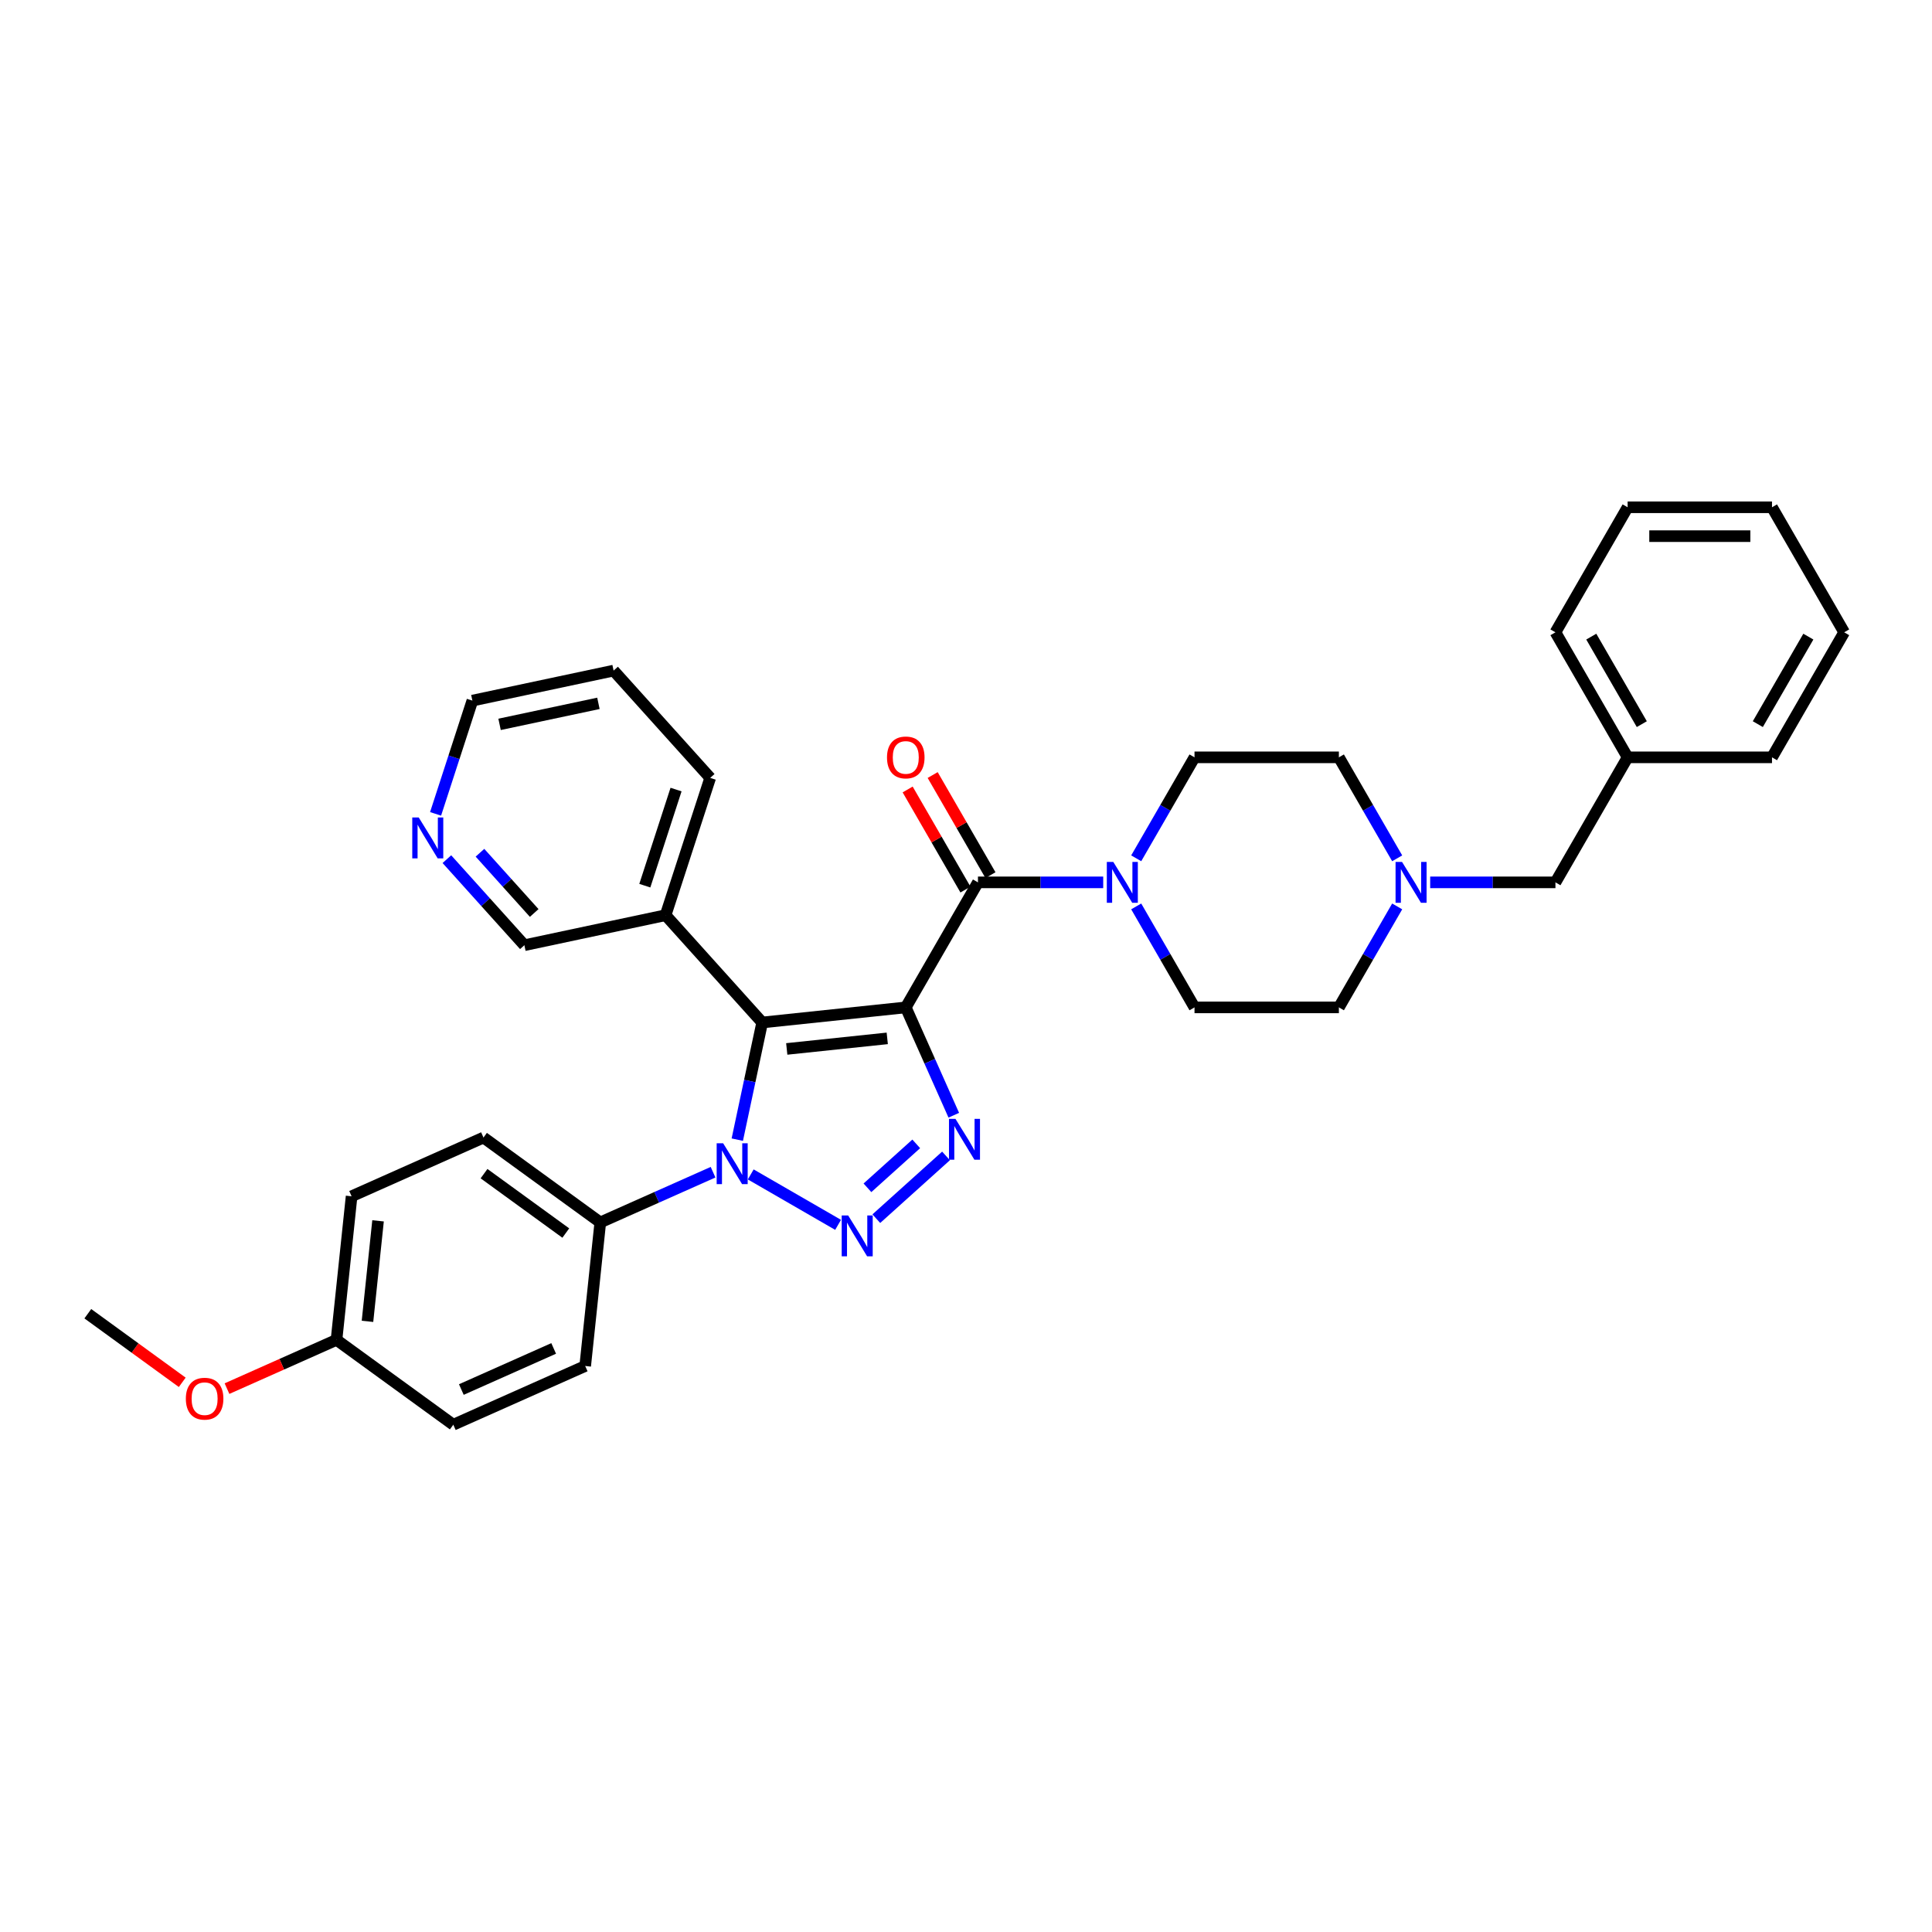 <?xml version='1.0' encoding='iso-8859-1'?>
<svg version='1.1' baseProfile='full'
              xmlns='http://www.w3.org/2000/svg'
                      xmlns:rdkit='http://www.rdkit.org/xml'
                      xmlns:xlink='http://www.w3.org/1999/xlink'
                  xml:space='preserve'
width='1000px' height='1000px' viewBox='0 0 1000 1000'>
<!-- END OF HEADER -->
<rect style='opacity:1.0;fill:#FFFFFF;stroke:none' width='1000' height='1000' x='0' y='0'> </rect>
<path class='bond-0' d='M 468.825,521.425 L 394.509,529.236' style='fill:none;fill-rule:evenodd;stroke:#000000;stroke-width:6px;stroke-linecap:butt;stroke-linejoin:miter;stroke-opacity:1' />
<path class='bond-0' d='M 459.24,537.46 L 407.218,542.928' style='fill:none;fill-rule:evenodd;stroke:#000000;stroke-width:6px;stroke-linecap:butt;stroke-linejoin:miter;stroke-opacity:1' />
<path class='bond-2' d='M 468.825,521.425 L 481.251,549.333' style='fill:none;fill-rule:evenodd;stroke:#000000;stroke-width:6px;stroke-linecap:butt;stroke-linejoin:miter;stroke-opacity:1' />
<path class='bond-2' d='M 481.251,549.333 L 493.677,577.241' style='fill:none;fill-rule:evenodd;stroke:#0000FF;stroke-width:6px;stroke-linecap:butt;stroke-linejoin:miter;stroke-opacity:1' />
<path class='bond-4' d='M 468.825,521.425 L 506.189,456.71' style='fill:none;fill-rule:evenodd;stroke:#000000;stroke-width:6px;stroke-linecap:butt;stroke-linejoin:miter;stroke-opacity:1' />
<path class='bond-3' d='M 394.509,529.236 L 388.064,559.558' style='fill:none;fill-rule:evenodd;stroke:#000000;stroke-width:6px;stroke-linecap:butt;stroke-linejoin:miter;stroke-opacity:1' />
<path class='bond-3' d='M 388.064,559.558 L 381.618,589.88' style='fill:none;fill-rule:evenodd;stroke:#0000FF;stroke-width:6px;stroke-linecap:butt;stroke-linejoin:miter;stroke-opacity:1' />
<path class='bond-6' d='M 394.509,529.236 L 344.507,473.704' style='fill:none;fill-rule:evenodd;stroke:#000000;stroke-width:6px;stroke-linecap:butt;stroke-linejoin:miter;stroke-opacity:1' />
<path class='bond-1' d='M 453.581,630.784 L 489.658,598.3' style='fill:none;fill-rule:evenodd;stroke:#0000FF;stroke-width:6px;stroke-linecap:butt;stroke-linejoin:miter;stroke-opacity:1' />
<path class='bond-1' d='M 448.992,614.805 L 474.246,592.066' style='fill:none;fill-rule:evenodd;stroke:#0000FF;stroke-width:6px;stroke-linecap:butt;stroke-linejoin:miter;stroke-opacity:1' />
<path class='bond-33' d='M 433.793,633.98 L 388.58,607.877' style='fill:none;fill-rule:evenodd;stroke:#0000FF;stroke-width:6px;stroke-linecap:butt;stroke-linejoin:miter;stroke-opacity:1' />
<path class='bond-8' d='M 369.078,606.734 L 339.892,619.729' style='fill:none;fill-rule:evenodd;stroke:#0000FF;stroke-width:6px;stroke-linecap:butt;stroke-linejoin:miter;stroke-opacity:1' />
<path class='bond-8' d='M 339.892,619.729 L 310.706,632.723' style='fill:none;fill-rule:evenodd;stroke:#000000;stroke-width:6px;stroke-linecap:butt;stroke-linejoin:miter;stroke-opacity:1' />
<path class='bond-5' d='M 506.189,456.71 L 538.605,456.71' style='fill:none;fill-rule:evenodd;stroke:#000000;stroke-width:6px;stroke-linecap:butt;stroke-linejoin:miter;stroke-opacity:1' />
<path class='bond-5' d='M 538.605,456.71 L 571.021,456.71' style='fill:none;fill-rule:evenodd;stroke:#0000FF;stroke-width:6px;stroke-linecap:butt;stroke-linejoin:miter;stroke-opacity:1' />
<path class='bond-9' d='M 512.66,452.974 L 497.702,427.066' style='fill:none;fill-rule:evenodd;stroke:#000000;stroke-width:6px;stroke-linecap:butt;stroke-linejoin:miter;stroke-opacity:1' />
<path class='bond-9' d='M 497.702,427.066 L 482.743,401.157' style='fill:none;fill-rule:evenodd;stroke:#FF0000;stroke-width:6px;stroke-linecap:butt;stroke-linejoin:miter;stroke-opacity:1' />
<path class='bond-9' d='M 499.717,460.447 L 484.759,434.538' style='fill:none;fill-rule:evenodd;stroke:#000000;stroke-width:6px;stroke-linecap:butt;stroke-linejoin:miter;stroke-opacity:1' />
<path class='bond-9' d='M 484.759,434.538 L 469.8,408.63' style='fill:none;fill-rule:evenodd;stroke:#FF0000;stroke-width:6px;stroke-linecap:butt;stroke-linejoin:miter;stroke-opacity:1' />
<path class='bond-10' d='M 588.102,444.261 L 603.19,418.128' style='fill:none;fill-rule:evenodd;stroke:#0000FF;stroke-width:6px;stroke-linecap:butt;stroke-linejoin:miter;stroke-opacity:1' />
<path class='bond-10' d='M 603.19,418.128 L 618.278,391.996' style='fill:none;fill-rule:evenodd;stroke:#000000;stroke-width:6px;stroke-linecap:butt;stroke-linejoin:miter;stroke-opacity:1' />
<path class='bond-11' d='M 588.102,469.16 L 603.19,495.292' style='fill:none;fill-rule:evenodd;stroke:#0000FF;stroke-width:6px;stroke-linecap:butt;stroke-linejoin:miter;stroke-opacity:1' />
<path class='bond-11' d='M 603.19,495.292 L 618.278,521.425' style='fill:none;fill-rule:evenodd;stroke:#000000;stroke-width:6px;stroke-linecap:butt;stroke-linejoin:miter;stroke-opacity:1' />
<path class='bond-19' d='M 344.507,473.704 L 271.414,489.24' style='fill:none;fill-rule:evenodd;stroke:#000000;stroke-width:6px;stroke-linecap:butt;stroke-linejoin:miter;stroke-opacity:1' />
<path class='bond-24' d='M 344.507,473.704 L 367.599,402.635' style='fill:none;fill-rule:evenodd;stroke:#000000;stroke-width:6px;stroke-linecap:butt;stroke-linejoin:miter;stroke-opacity:1' />
<path class='bond-24' d='M 333.757,458.425 L 349.921,408.677' style='fill:none;fill-rule:evenodd;stroke:#000000;stroke-width:6px;stroke-linecap:butt;stroke-linejoin:miter;stroke-opacity:1' />
<path class='bond-7' d='M 723.179,469.16 L 708.092,495.292' style='fill:none;fill-rule:evenodd;stroke:#0000FF;stroke-width:6px;stroke-linecap:butt;stroke-linejoin:miter;stroke-opacity:1' />
<path class='bond-7' d='M 708.092,495.292 L 693.004,521.425' style='fill:none;fill-rule:evenodd;stroke:#000000;stroke-width:6px;stroke-linecap:butt;stroke-linejoin:miter;stroke-opacity:1' />
<path class='bond-13' d='M 740.261,456.71 L 772.677,456.71' style='fill:none;fill-rule:evenodd;stroke:#0000FF;stroke-width:6px;stroke-linecap:butt;stroke-linejoin:miter;stroke-opacity:1' />
<path class='bond-13' d='M 772.677,456.71 L 805.093,456.71' style='fill:none;fill-rule:evenodd;stroke:#000000;stroke-width:6px;stroke-linecap:butt;stroke-linejoin:miter;stroke-opacity:1' />
<path class='bond-34' d='M 723.179,444.261 L 708.092,418.128' style='fill:none;fill-rule:evenodd;stroke:#0000FF;stroke-width:6px;stroke-linecap:butt;stroke-linejoin:miter;stroke-opacity:1' />
<path class='bond-34' d='M 708.092,418.128 L 693.004,391.996' style='fill:none;fill-rule:evenodd;stroke:#000000;stroke-width:6px;stroke-linecap:butt;stroke-linejoin:miter;stroke-opacity:1' />
<path class='bond-14' d='M 310.706,632.723 L 250.252,588.8' style='fill:none;fill-rule:evenodd;stroke:#000000;stroke-width:6px;stroke-linecap:butt;stroke-linejoin:miter;stroke-opacity:1' />
<path class='bond-14' d='M 292.854,638.226 L 250.535,607.48' style='fill:none;fill-rule:evenodd;stroke:#000000;stroke-width:6px;stroke-linecap:butt;stroke-linejoin:miter;stroke-opacity:1' />
<path class='bond-15' d='M 310.706,632.723 L 302.895,707.04' style='fill:none;fill-rule:evenodd;stroke:#000000;stroke-width:6px;stroke-linecap:butt;stroke-linejoin:miter;stroke-opacity:1' />
<path class='bond-16' d='M 618.278,391.996 L 693.004,391.996' style='fill:none;fill-rule:evenodd;stroke:#000000;stroke-width:6px;stroke-linecap:butt;stroke-linejoin:miter;stroke-opacity:1' />
<path class='bond-17' d='M 618.278,521.425 L 693.004,521.425' style='fill:none;fill-rule:evenodd;stroke:#000000;stroke-width:6px;stroke-linecap:butt;stroke-linejoin:miter;stroke-opacity:1' />
<path class='bond-12' d='M 231.306,444.696 L 251.36,466.968' style='fill:none;fill-rule:evenodd;stroke:#0000FF;stroke-width:6px;stroke-linecap:butt;stroke-linejoin:miter;stroke-opacity:1' />
<path class='bond-12' d='M 251.36,466.968 L 271.414,489.24' style='fill:none;fill-rule:evenodd;stroke:#000000;stroke-width:6px;stroke-linecap:butt;stroke-linejoin:miter;stroke-opacity:1' />
<path class='bond-12' d='M 248.429,441.377 L 262.466,456.968' style='fill:none;fill-rule:evenodd;stroke:#0000FF;stroke-width:6px;stroke-linecap:butt;stroke-linejoin:miter;stroke-opacity:1' />
<path class='bond-12' d='M 262.466,456.968 L 276.504,472.558' style='fill:none;fill-rule:evenodd;stroke:#000000;stroke-width:6px;stroke-linecap:butt;stroke-linejoin:miter;stroke-opacity:1' />
<path class='bond-35' d='M 225.457,421.258 L 234.981,391.949' style='fill:none;fill-rule:evenodd;stroke:#0000FF;stroke-width:6px;stroke-linecap:butt;stroke-linejoin:miter;stroke-opacity:1' />
<path class='bond-35' d='M 234.981,391.949 L 244.504,362.639' style='fill:none;fill-rule:evenodd;stroke:#000000;stroke-width:6px;stroke-linecap:butt;stroke-linejoin:miter;stroke-opacity:1' />
<path class='bond-22' d='M 805.093,456.71 L 842.456,391.996' style='fill:none;fill-rule:evenodd;stroke:#000000;stroke-width:6px;stroke-linecap:butt;stroke-linejoin:miter;stroke-opacity:1' />
<path class='bond-20' d='M 250.252,588.8 L 181.986,619.194' style='fill:none;fill-rule:evenodd;stroke:#000000;stroke-width:6px;stroke-linecap:butt;stroke-linejoin:miter;stroke-opacity:1' />
<path class='bond-21' d='M 302.895,707.04 L 234.63,737.434' style='fill:none;fill-rule:evenodd;stroke:#000000;stroke-width:6px;stroke-linecap:butt;stroke-linejoin:miter;stroke-opacity:1' />
<path class='bond-21' d='M 286.577,697.946 L 238.791,719.222' style='fill:none;fill-rule:evenodd;stroke:#000000;stroke-width:6px;stroke-linecap:butt;stroke-linejoin:miter;stroke-opacity:1' />
<path class='bond-18' d='M 174.175,693.511 L 234.63,737.434' style='fill:none;fill-rule:evenodd;stroke:#000000;stroke-width:6px;stroke-linecap:butt;stroke-linejoin:miter;stroke-opacity:1' />
<path class='bond-23' d='M 174.175,693.511 L 145.833,706.129' style='fill:none;fill-rule:evenodd;stroke:#000000;stroke-width:6px;stroke-linecap:butt;stroke-linejoin:miter;stroke-opacity:1' />
<path class='bond-23' d='M 145.833,706.129 L 117.492,718.748' style='fill:none;fill-rule:evenodd;stroke:#FF0000;stroke-width:6px;stroke-linecap:butt;stroke-linejoin:miter;stroke-opacity:1' />
<path class='bond-36' d='M 174.175,693.511 L 181.986,619.194' style='fill:none;fill-rule:evenodd;stroke:#000000;stroke-width:6px;stroke-linecap:butt;stroke-linejoin:miter;stroke-opacity:1' />
<path class='bond-36' d='M 190.21,683.926 L 195.678,631.904' style='fill:none;fill-rule:evenodd;stroke:#000000;stroke-width:6px;stroke-linecap:butt;stroke-linejoin:miter;stroke-opacity:1' />
<path class='bond-26' d='M 842.456,391.996 L 805.093,327.281' style='fill:none;fill-rule:evenodd;stroke:#000000;stroke-width:6px;stroke-linecap:butt;stroke-linejoin:miter;stroke-opacity:1' />
<path class='bond-26' d='M 849.795,374.816 L 823.641,329.515' style='fill:none;fill-rule:evenodd;stroke:#000000;stroke-width:6px;stroke-linecap:butt;stroke-linejoin:miter;stroke-opacity:1' />
<path class='bond-27' d='M 842.456,391.996 L 917.182,391.996' style='fill:none;fill-rule:evenodd;stroke:#000000;stroke-width:6px;stroke-linecap:butt;stroke-linejoin:miter;stroke-opacity:1' />
<path class='bond-28' d='M 94.327,715.49 L 69.891,697.736' style='fill:none;fill-rule:evenodd;stroke:#FF0000;stroke-width:6px;stroke-linecap:butt;stroke-linejoin:miter;stroke-opacity:1' />
<path class='bond-28' d='M 69.891,697.736 L 45.455,679.982' style='fill:none;fill-rule:evenodd;stroke:#000000;stroke-width:6px;stroke-linecap:butt;stroke-linejoin:miter;stroke-opacity:1' />
<path class='bond-29' d='M 367.599,402.635 L 317.597,347.103' style='fill:none;fill-rule:evenodd;stroke:#000000;stroke-width:6px;stroke-linecap:butt;stroke-linejoin:miter;stroke-opacity:1' />
<path class='bond-25' d='M 244.504,362.639 L 317.597,347.103' style='fill:none;fill-rule:evenodd;stroke:#000000;stroke-width:6px;stroke-linecap:butt;stroke-linejoin:miter;stroke-opacity:1' />
<path class='bond-25' d='M 258.575,374.927 L 309.741,364.052' style='fill:none;fill-rule:evenodd;stroke:#000000;stroke-width:6px;stroke-linecap:butt;stroke-linejoin:miter;stroke-opacity:1' />
<path class='bond-30' d='M 805.093,327.281 L 842.456,262.566' style='fill:none;fill-rule:evenodd;stroke:#000000;stroke-width:6px;stroke-linecap:butt;stroke-linejoin:miter;stroke-opacity:1' />
<path class='bond-31' d='M 917.182,391.996 L 954.545,327.281' style='fill:none;fill-rule:evenodd;stroke:#000000;stroke-width:6px;stroke-linecap:butt;stroke-linejoin:miter;stroke-opacity:1' />
<path class='bond-31' d='M 909.844,374.816 L 935.998,329.515' style='fill:none;fill-rule:evenodd;stroke:#000000;stroke-width:6px;stroke-linecap:butt;stroke-linejoin:miter;stroke-opacity:1' />
<path class='bond-37' d='M 842.456,262.566 L 917.182,262.566' style='fill:none;fill-rule:evenodd;stroke:#000000;stroke-width:6px;stroke-linecap:butt;stroke-linejoin:miter;stroke-opacity:1' />
<path class='bond-37' d='M 853.665,277.511 L 905.973,277.511' style='fill:none;fill-rule:evenodd;stroke:#000000;stroke-width:6px;stroke-linecap:butt;stroke-linejoin:miter;stroke-opacity:1' />
<path class='bond-32' d='M 954.545,327.281 L 917.182,262.566' style='fill:none;fill-rule:evenodd;stroke:#000000;stroke-width:6px;stroke-linecap:butt;stroke-linejoin:miter;stroke-opacity:1' />
<path  class='atom-2' d='M 439.009 629.111
L 445.944 640.32
Q 446.631 641.426, 447.737 643.429
Q 448.843 645.431, 448.903 645.551
L 448.903 629.111
L 451.713 629.111
L 451.713 650.274
L 448.813 650.274
L 441.37 638.019
Q 440.504 636.584, 439.577 634.94
Q 438.68 633.296, 438.411 632.788
L 438.411 650.274
L 435.661 650.274
L 435.661 629.111
L 439.009 629.111
' fill='#0000FF'/>
<path  class='atom-3' d='M 494.541 579.11
L 501.476 590.319
Q 502.164 591.425, 503.269 593.427
Q 504.375 595.43, 504.435 595.549
L 504.435 579.11
L 507.245 579.11
L 507.245 600.272
L 504.346 600.272
L 496.903 588.017
Q 496.036 586.582, 495.109 584.938
Q 494.213 583.294, 493.944 582.786
L 493.944 600.272
L 491.194 600.272
L 491.194 579.11
L 494.541 579.11
' fill='#0000FF'/>
<path  class='atom-4' d='M 374.294 591.748
L 381.229 602.957
Q 381.916 604.063, 383.022 606.066
Q 384.128 608.068, 384.188 608.188
L 384.188 591.748
L 386.998 591.748
L 386.998 612.911
L 384.098 612.911
L 376.656 600.655
Q 375.789 599.221, 374.862 597.577
Q 373.966 595.933, 373.697 595.425
L 373.697 612.911
L 370.947 612.911
L 370.947 591.748
L 374.294 591.748
' fill='#0000FF'/>
<path  class='atom-6' d='M 576.237 446.129
L 583.171 457.338
Q 583.859 458.444, 584.965 460.447
Q 586.071 462.449, 586.131 462.569
L 586.131 446.129
L 588.94 446.129
L 588.94 467.292
L 586.041 467.292
L 578.598 455.037
Q 577.731 453.602, 576.805 451.958
Q 575.908 450.314, 575.639 449.806
L 575.639 467.292
L 572.889 467.292
L 572.889 446.129
L 576.237 446.129
' fill='#0000FF'/>
<path  class='atom-8' d='M 725.689 446.129
L 732.624 457.338
Q 733.311 458.444, 734.417 460.447
Q 735.523 462.449, 735.583 462.569
L 735.583 446.129
L 738.393 446.129
L 738.393 467.292
L 735.493 467.292
L 728.05 455.037
Q 727.184 453.602, 726.257 451.958
Q 725.36 450.314, 725.091 449.806
L 725.091 467.292
L 722.341 467.292
L 722.341 446.129
L 725.689 446.129
' fill='#0000FF'/>
<path  class='atom-10' d='M 459.111 392.055
Q 459.111 386.974, 461.622 384.134
Q 464.133 381.295, 468.825 381.295
Q 473.518 381.295, 476.029 384.134
Q 478.54 386.974, 478.54 392.055
Q 478.54 397.197, 475.999 400.126
Q 473.458 403.025, 468.825 403.025
Q 464.163 403.025, 461.622 400.126
Q 459.111 397.226, 459.111 392.055
M 468.825 400.634
Q 472.054 400.634, 473.787 398.482
Q 475.551 396.3, 475.551 392.055
Q 475.551 387.901, 473.787 385.808
Q 472.054 383.686, 468.825 383.686
Q 465.597 383.686, 463.834 385.778
Q 462.1 387.871, 462.1 392.055
Q 462.1 396.33, 463.834 398.482
Q 465.597 400.634, 468.825 400.634
' fill='#FF0000'/>
<path  class='atom-13' d='M 216.734 423.127
L 223.669 434.336
Q 224.357 435.442, 225.463 437.444
Q 226.568 439.447, 226.628 439.566
L 226.628 423.127
L 229.438 423.127
L 229.438 444.289
L 226.539 444.289
L 219.096 432.034
Q 218.229 430.599, 217.302 428.955
Q 216.406 427.311, 216.137 426.803
L 216.137 444.289
L 213.387 444.289
L 213.387 423.127
L 216.734 423.127
' fill='#0000FF'/>
<path  class='atom-24' d='M 96.195 723.965
Q 96.195 718.883, 98.706 716.044
Q 101.216 713.204, 105.909 713.204
Q 110.602 713.204, 113.113 716.044
Q 115.624 718.883, 115.624 723.965
Q 115.624 729.106, 113.083 732.035
Q 110.542 734.934, 105.909 734.934
Q 101.246 734.934, 98.706 732.035
Q 96.195 729.136, 96.195 723.965
M 105.909 732.543
Q 109.137 732.543, 110.871 730.391
Q 112.635 728.209, 112.635 723.965
Q 112.635 719.81, 110.871 717.717
Q 109.137 715.595, 105.909 715.595
Q 102.681 715.595, 100.918 717.688
Q 99.184 719.78, 99.184 723.965
Q 99.184 728.239, 100.918 730.391
Q 102.681 732.543, 105.909 732.543
' fill='#FF0000'/>
</svg>
